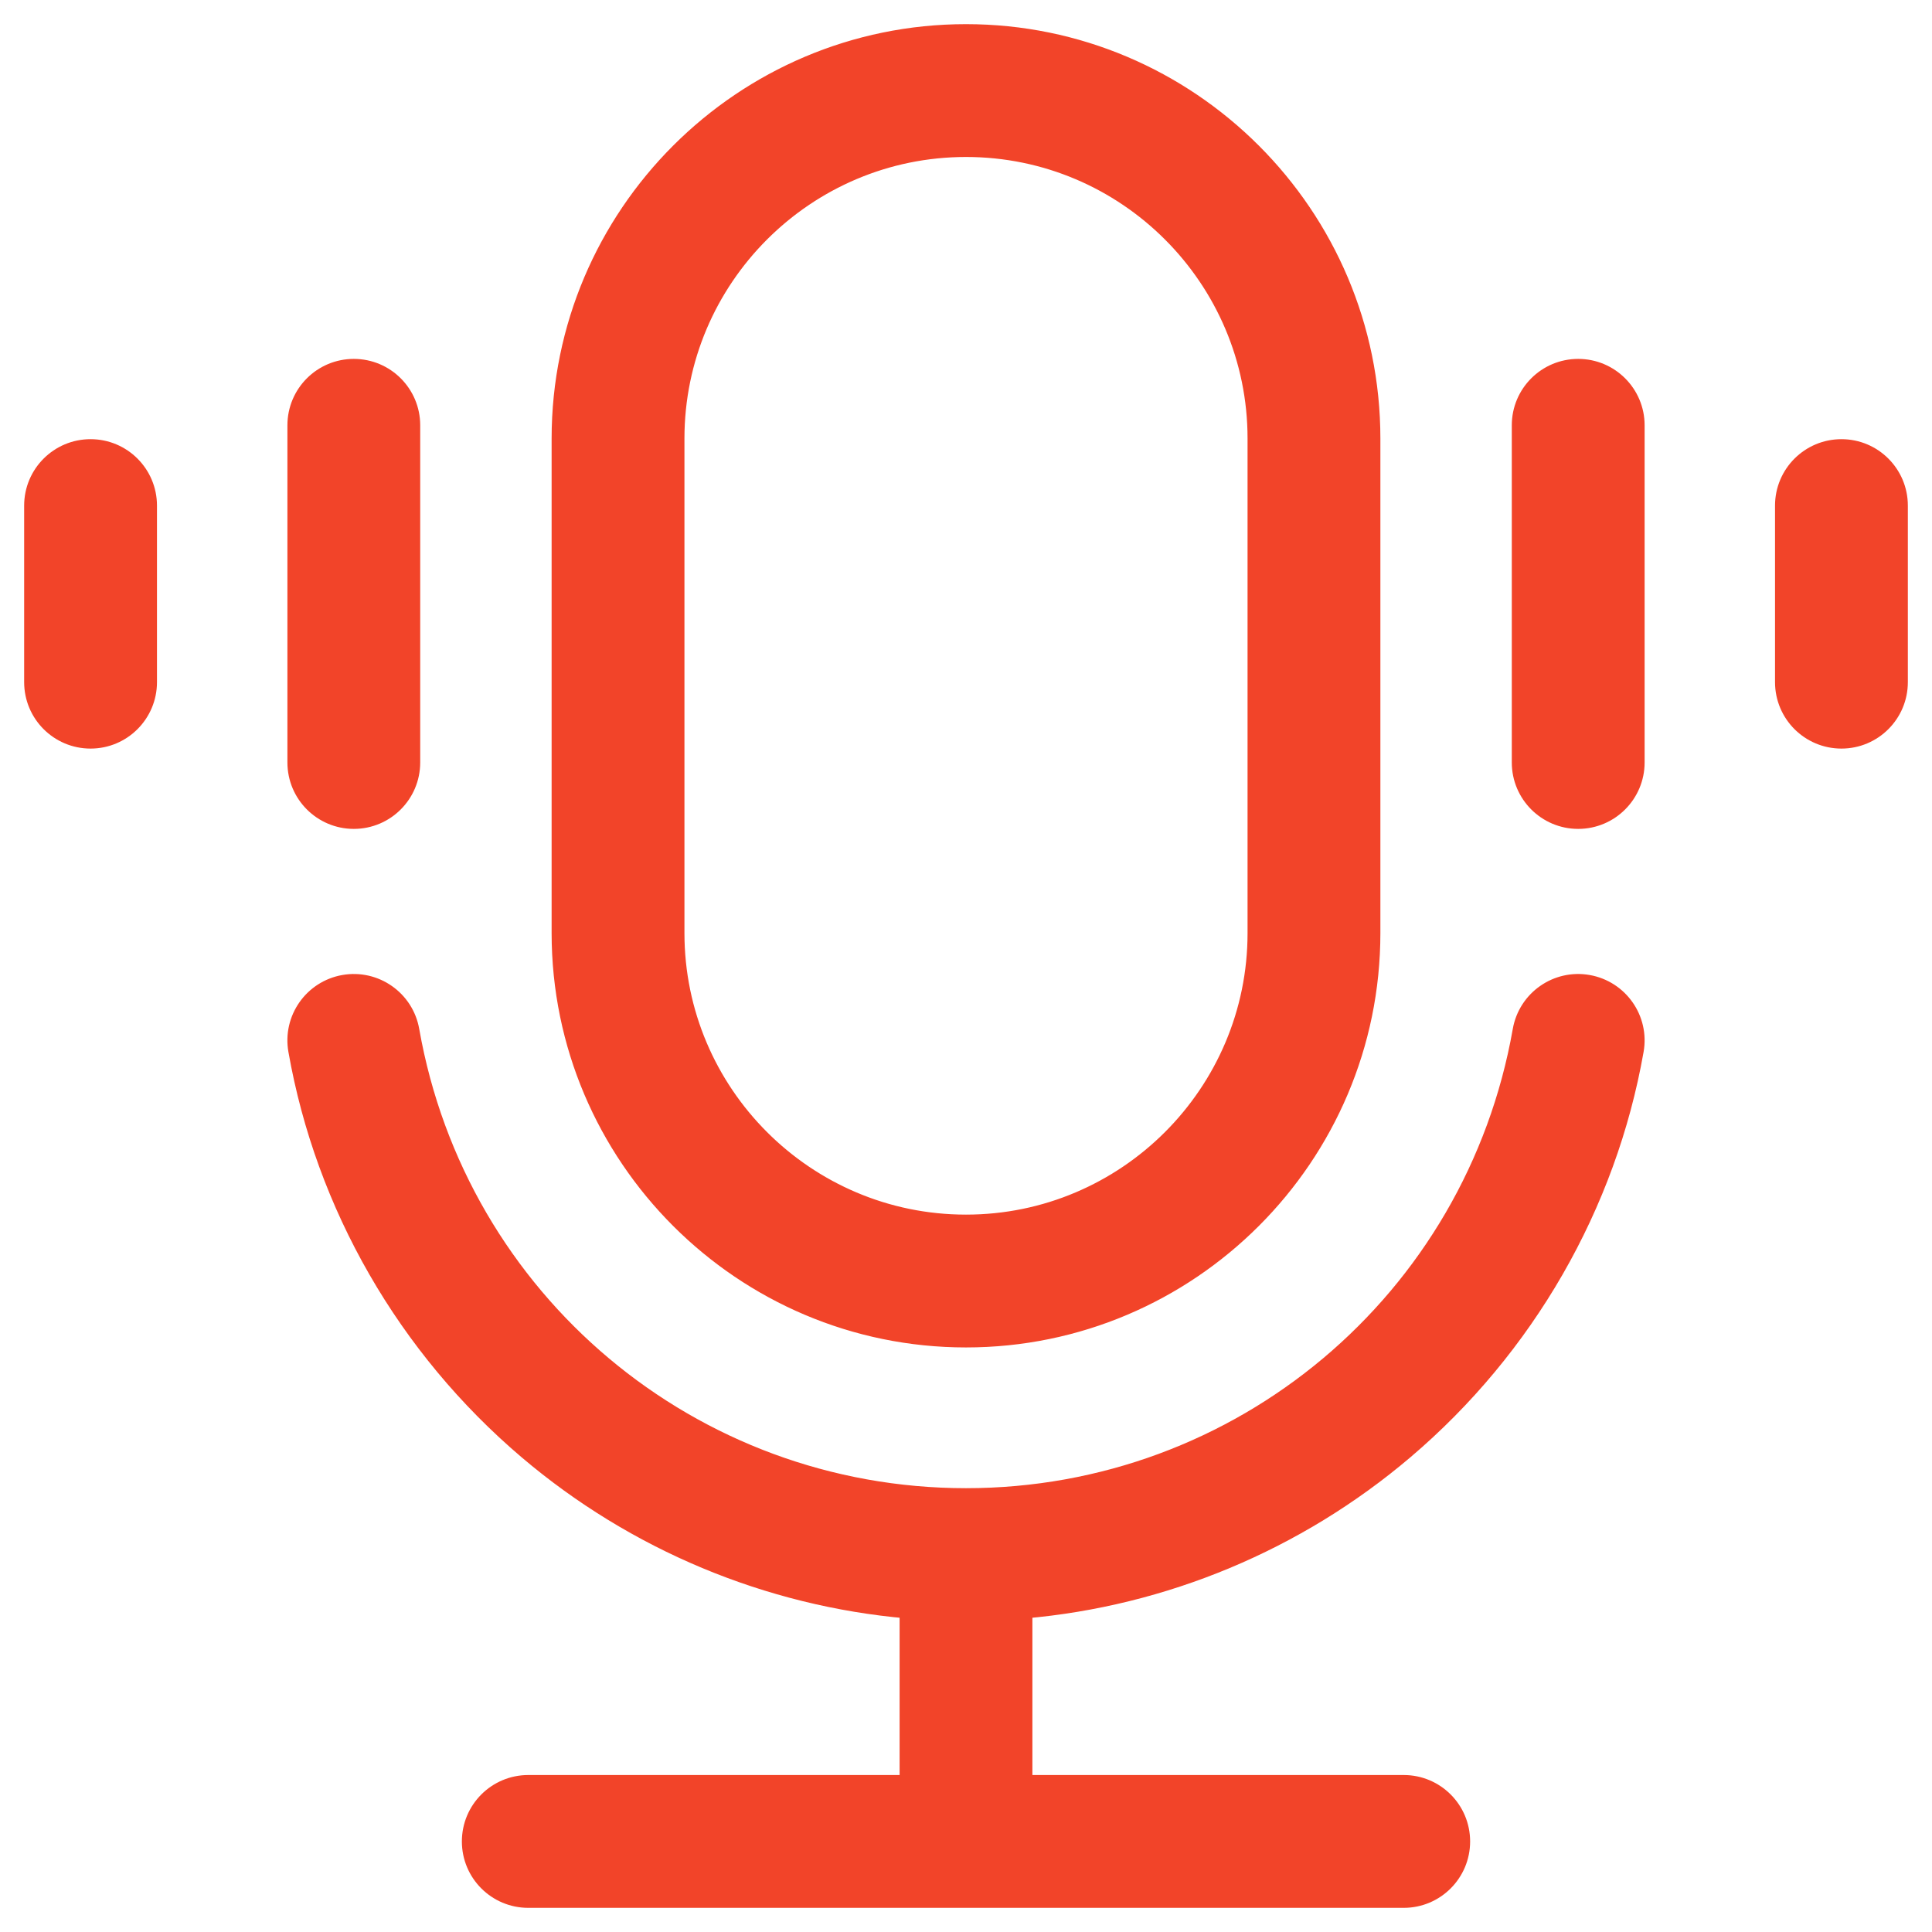 <svg width="60" height="60" viewBox="0 0 60 60" fill="none" xmlns="http://www.w3.org/2000/svg">
<path d="M30 41.596C36.958 41.596 42.619 35.935 42.619 28.977V13.619C42.619 6.661 36.958 1 30 1C23.042 1 17.381 6.661 17.381 13.619V28.977C17.381 35.935 23.042 41.596 30 41.596ZM21.006 13.619C21.006 8.66 25.04 4.625 30 4.625C34.96 4.625 38.994 8.66 38.994 13.619V28.977C38.994 33.936 34.96 37.971 30 37.971C25.04 37.971 21.006 33.936 21.006 28.977V13.619ZM50.797 32.625C49.948 37.448 47.406 41.867 43.638 45.068C40.288 47.913 36.145 49.636 31.812 50.013V55.375H43.594C44.595 55.375 45.406 56.186 45.406 57.188C45.406 58.189 44.595 59 43.594 59H16.406C15.405 59 14.594 58.189 14.594 57.188C14.594 56.186 15.405 55.375 16.406 55.375H28.188V50.013C23.855 49.636 19.712 47.913 16.362 45.068C12.594 41.867 10.052 37.448 9.203 32.625C9.029 31.639 9.688 30.7 10.674 30.526C11.659 30.353 12.6 31.011 12.773 31.997C14.249 40.382 21.494 46.467 30 46.467C38.506 46.467 45.751 40.382 47.227 31.997C47.401 31.011 48.34 30.352 49.326 30.526C50.312 30.7 50.971 31.639 50.797 32.625ZM50.825 13.208V23.679C50.825 24.68 50.013 25.492 49.012 25.492C48.011 25.492 47.2 24.68 47.2 23.679V13.208C47.2 12.207 48.011 11.396 49.012 11.396C50.013 11.396 50.825 12.207 50.825 13.208ZM59 15.702V21.185C59 22.186 58.189 22.998 57.188 22.998C56.186 22.998 55.375 22.186 55.375 21.185V15.702C55.375 14.701 56.186 13.889 57.188 13.889C58.189 13.889 59 14.701 59 15.702ZM9.176 23.679V13.208C9.176 12.207 9.987 11.396 10.988 11.396C11.989 11.396 12.8 12.207 12.8 13.208V23.679C12.8 24.68 11.989 25.492 10.988 25.492C9.987 25.492 9.176 24.68 9.176 23.679ZM4.625 15.702V21.185C4.625 22.186 3.814 22.998 2.812 22.998C1.811 22.998 1 22.186 1 21.185V15.702C1 14.701 1.811 13.889 2.812 13.889C3.814 13.889 4.625 14.701 4.625 15.702Z" fill="#F24429" stroke="#F24429" stroke-width="0.5"/>
</svg>
